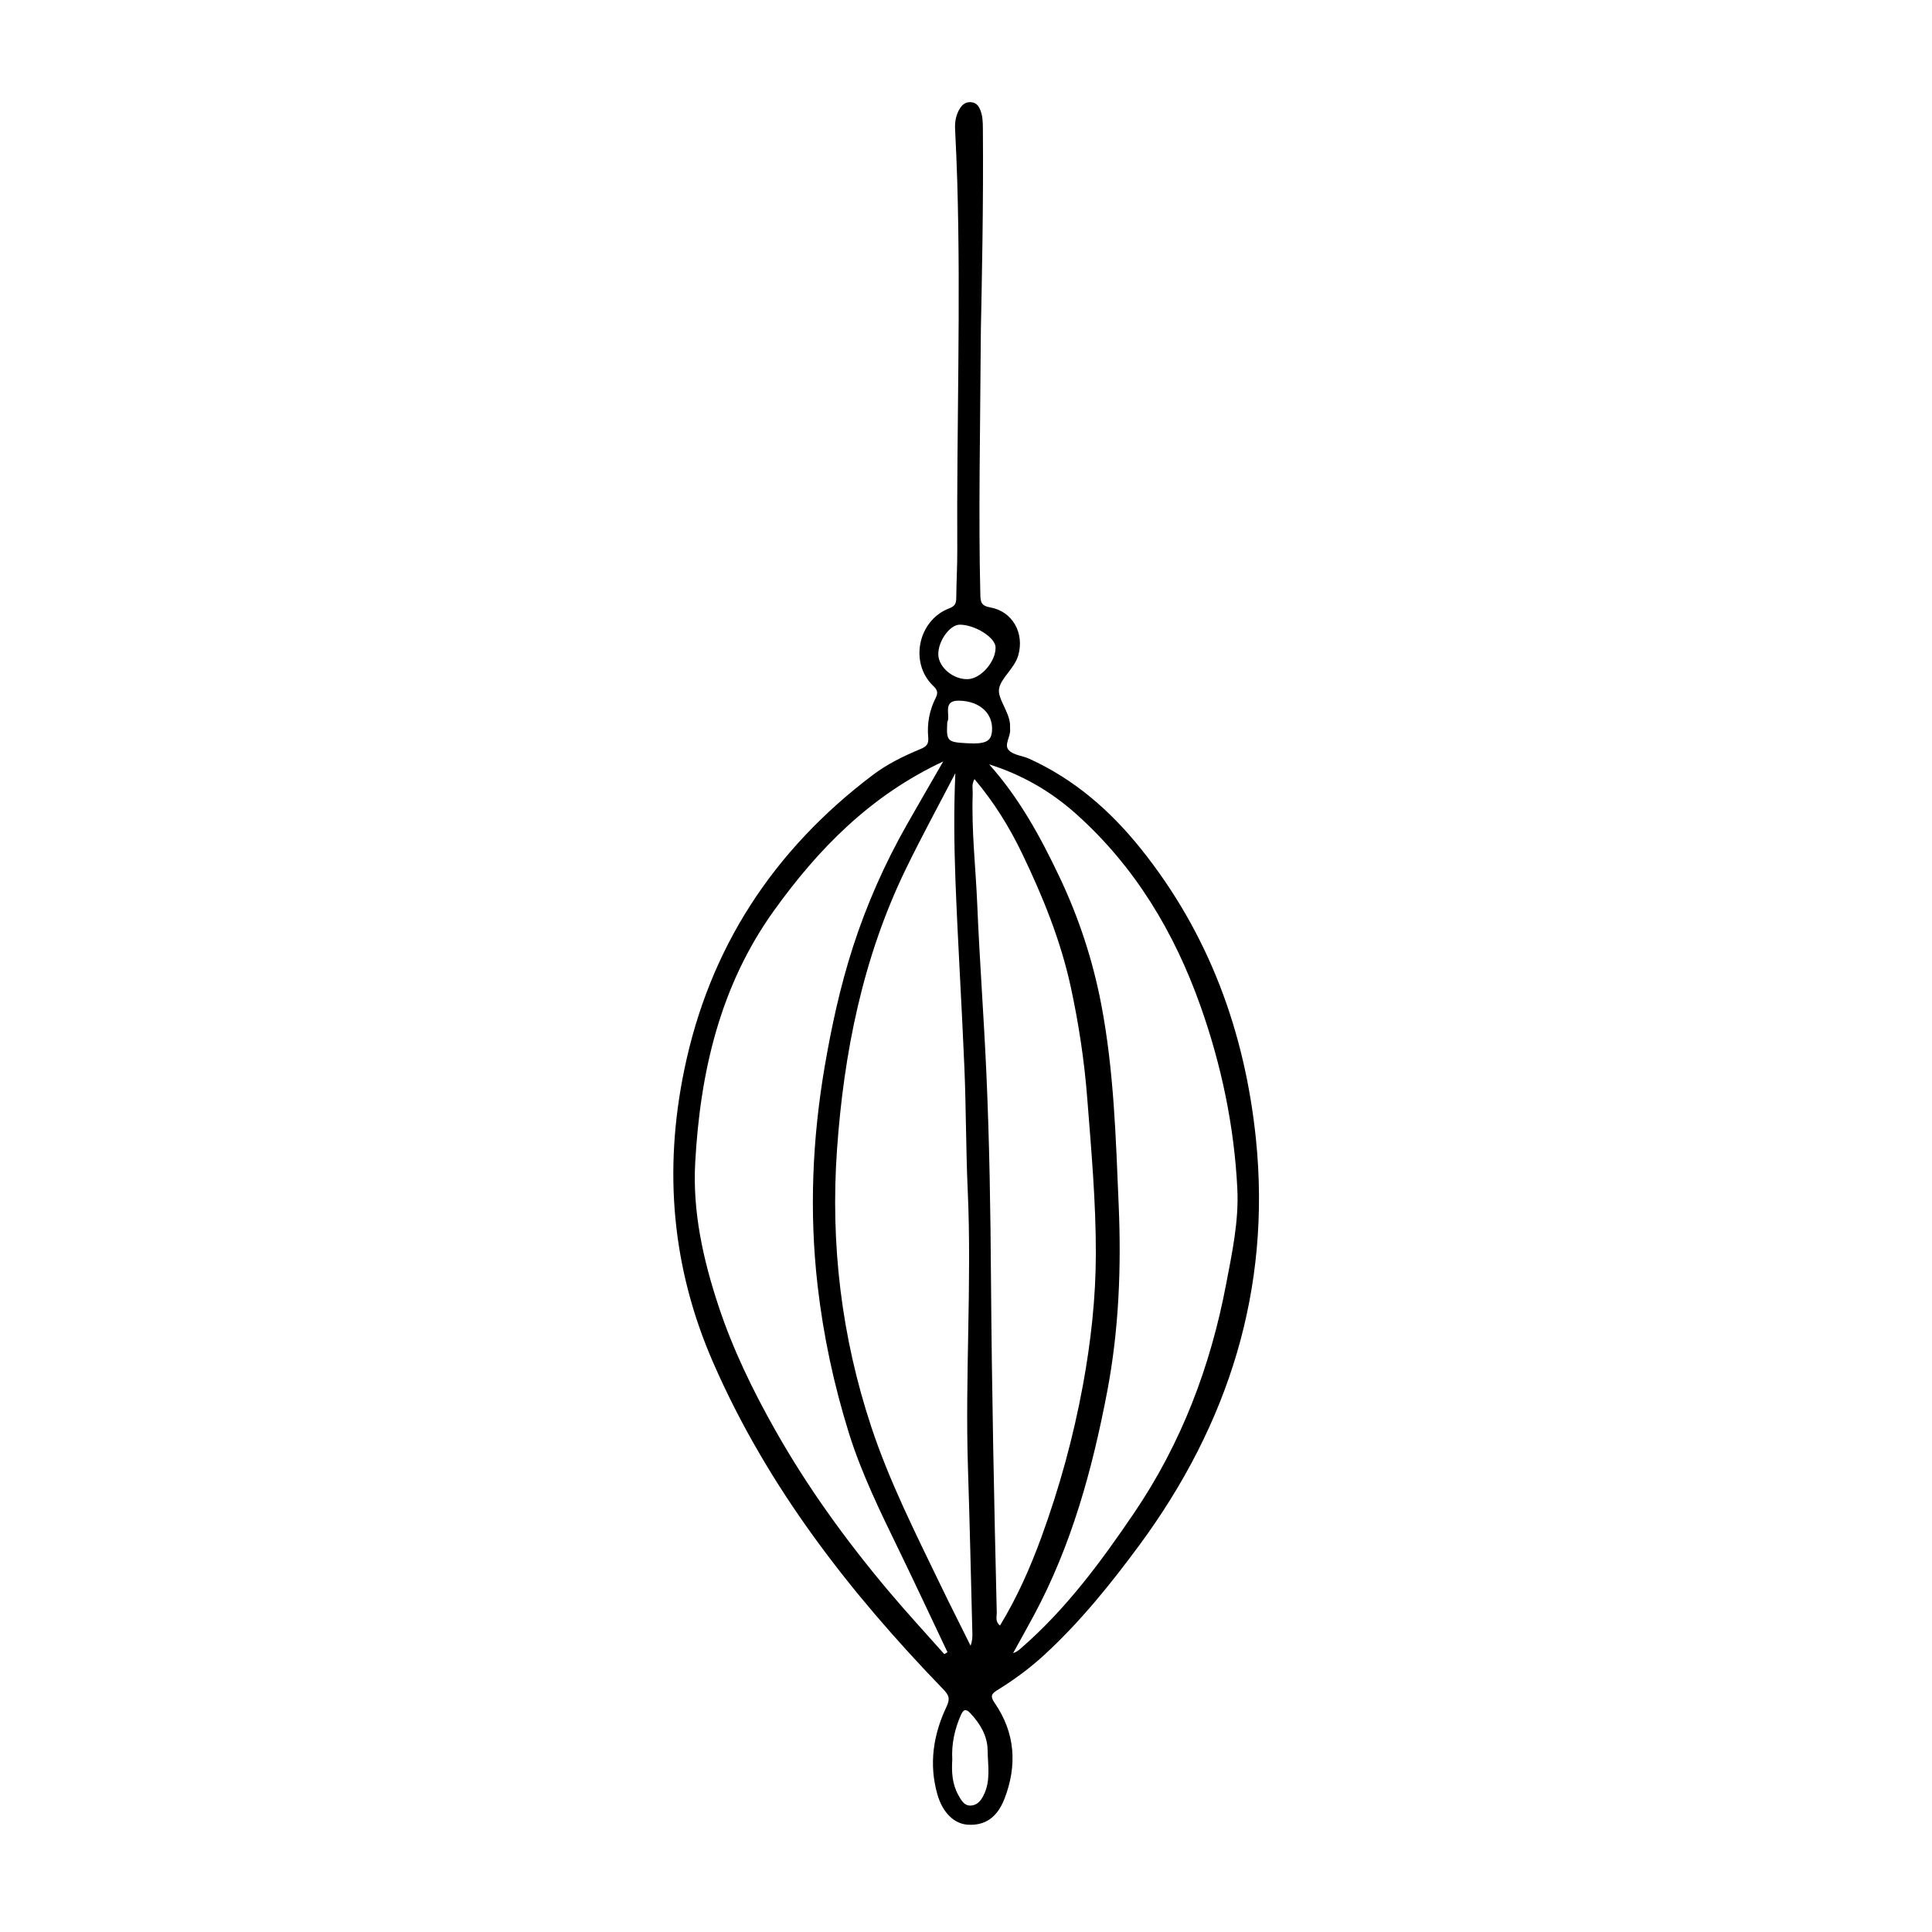 <?xml version="1.0" encoding="UTF-8"?>
<!-- Uploaded to: SVG Repo, www.svgrepo.com, Generator: SVG Repo Mixer Tools -->
<svg fill="#000000" width="800px" height="800px" version="1.1" viewBox="144 144 512 512" xmlns="http://www.w3.org/2000/svg">
 <path d="m446.38 368.98c-8.125-10.156-17.711-18.5-29.645-23.914-1.793-0.805-4.156-0.945-5.383-2.234-1.387-1.449 0.551-3.652 0.332-5.59-0.047-0.426 0.016-0.883-0.016-1.309-0.27-3.449-3.32-6.801-2.914-9.367 0.457-2.867 4.078-5.383 5.086-8.863 1.699-5.871-1.465-11.684-7.445-12.738-2.473-0.441-2.551-1.543-2.598-3.496-0.504-20.719-0.047-41.453 0.141-69.98 0.25-12.594 0.707-32.984 0.535-53.387-0.016-1.652-0.031-3.273-0.645-4.848-0.426-1.102-1.008-1.938-2.234-2.141-1.34-0.203-2.363 0.348-3.086 1.434-1.133 1.699-1.496 3.59-1.402 5.621 0.234 4.707 0.441 9.414 0.582 14.137 0.945 32.465-0.188 64.914 0 97.375 0.031 4.266-0.25 8.551-0.27 12.816-0.016 1.48-0.379 2.156-1.938 2.754-8.172 3.164-10.484 14.297-4.312 20.371 1.07 1.039 1.605 1.746 0.82 3.289-1.668 3.273-2.348 6.848-2 10.516 0.156 1.73-0.441 2.41-2.031 3.07-4.457 1.844-8.801 3.969-12.676 6.894-26.293 19.883-43.281 45.738-49.957 78.184-5.481 26.625-3.289 52.426 7.652 77.477 14.422 33.062 36.148 60.914 60.977 86.609 1.496 1.559 1.922 2.457 0.883 4.629-3.512 7.414-4.723 15.223-2.41 23.285 1.402 4.863 4.473 7.777 8.078 7.996 4.41 0.25 7.699-1.762 9.684-6.863 3.418-8.801 2.883-17.445-2.566-25.363-1.227-1.777-0.961-2.426 0.645-3.418 4.488-2.769 8.707-5.871 12.594-9.461 9.477-8.738 17.492-18.703 25.129-29.047 23.617-32.055 34.906-67.746 30.844-107.58-2.93-28.371-12.441-54.379-30.453-76.859zm-48.035-59.434c4.047 0 9.461 3.418 9.492 6 0.062 3.809-3.891 8.328-7.367 8.438-3.824 0.125-7.715-3.117-7.809-6.504-0.094-3.559 3.055-7.934 5.684-7.934zm-0.219 20.137c5.637 0.094 9.086 3.481 8.77 7.981-0.188 2.816-1.699 3.574-6.566 3.305-5.32-0.285-5.559-0.52-5.289-5.606 0.961-1.684-1.465-5.762 3.086-5.68zm-3.875 252.68c-4.977-5.606-10.059-11.117-14.879-16.848-11.195-13.32-21.395-27.395-29.945-42.555-5.934-10.516-11.227-21.379-15.035-32.922-4.078-12.344-6.863-24.938-6.156-37.895 1.309-23.914 6.535-46.809 20.812-66.738 11.777-16.422 25.602-30.574 44.918-39.613-3.449 5.984-6.582 11.367-9.668 16.801-5.84 10.312-10.613 21.082-14.266 32.387-3.352 10.391-5.668 21.051-7.496 31.754-3.258 19.145-4.094 38.43-1.875 57.859 1.527 13.367 4.328 26.418 8.312 39.203 3.371 10.785 8.375 20.957 13.305 31.109 4.344 8.941 8.551 17.965 12.816 26.953-0.258 0.141-0.543 0.312-0.844 0.504zm-1.086-18.484c-6.598-13.68-13.461-27.254-18.262-41.738-7.918-23.898-10.848-48.508-9.086-73.492 1.812-25.664 6.816-50.742 18.137-74.141 4.188-8.645 8.801-17.082 13.227-25.617-0.426 9.398-0.332 18.797 0.016 28.184 0.629 16.625 1.684 33.234 2.379 49.844 0.457 10.832 0.395 21.695 0.883 32.527 1.102 24.547-0.723 49.09 0.062 73.621 0.473 14.562 0.789 29.125 1.164 43.691 0.031 1.07 0 2.125-0.473 3.371-2.676-5.434-5.434-10.82-8.047-16.25zm11.496 55.891c-0.754 1.496-1.715 2.629-3.371 2.723-1.793 0.094-2.566-1.449-3.305-2.754-1.668-2.977-1.828-6.234-1.621-9.414-0.234-4.219 0.645-8.094 2.281-11.824 0.629-1.434 1.289-1.793 2.535-0.457 2.598 2.801 4.504 5.969 4.551 9.809 0.047 3.984 0.879 8.062-1.07 11.918zm3.492-48.398c-0.707-29.363-1.309-58.727-1.527-88.105-0.125-18.293-0.41-36.605-1.227-54.883-0.66-14.863-1.793-29.711-2.41-44.57-0.41-9.855-1.559-19.664-1.211-29.551 0.047-1.148-0.363-2.363 0.473-3.793 5.164 6.109 9.242 12.707 12.609 19.695 5.481 11.367 10.234 23.066 12.91 35.41 2.094 9.684 3.59 19.508 4.359 29.441 1.07 13.746 2.312 27.504 2.281 41.281-0.016 11.668-1.309 23.285-3.434 34.84-2.535 13.762-6.219 27.16-11.004 40.258-2.945 8.047-6.406 15.902-10.957 23.379-1.336-1.023-0.848-2.316-0.863-3.402zm60.758-86.938c-4.141 21.773-11.855 42.066-24.324 60.457-8.801 12.988-18.09 25.566-30.039 35.93-0.582 0.504-1.148 0.992-2.062 1.273 1.828-3.32 3.684-6.629 5.481-9.965 10.012-18.609 15.508-38.684 19.445-59.309 3.117-16.375 3.762-32.859 3.055-49.406-0.754-17.82-1.258-35.676-4.629-53.277-2.234-11.652-5.902-22.844-11.004-33.613-5.086-10.723-10.707-21.035-18.703-29.961 8.676 2.723 16.297 7.117 22.969 13.066 15.664 13.98 26.121 31.441 33.047 50.996 5.543 15.633 8.941 31.836 9.762 48.43 0.422 8.547-1.391 16.973-2.996 25.379z"/>
</svg>